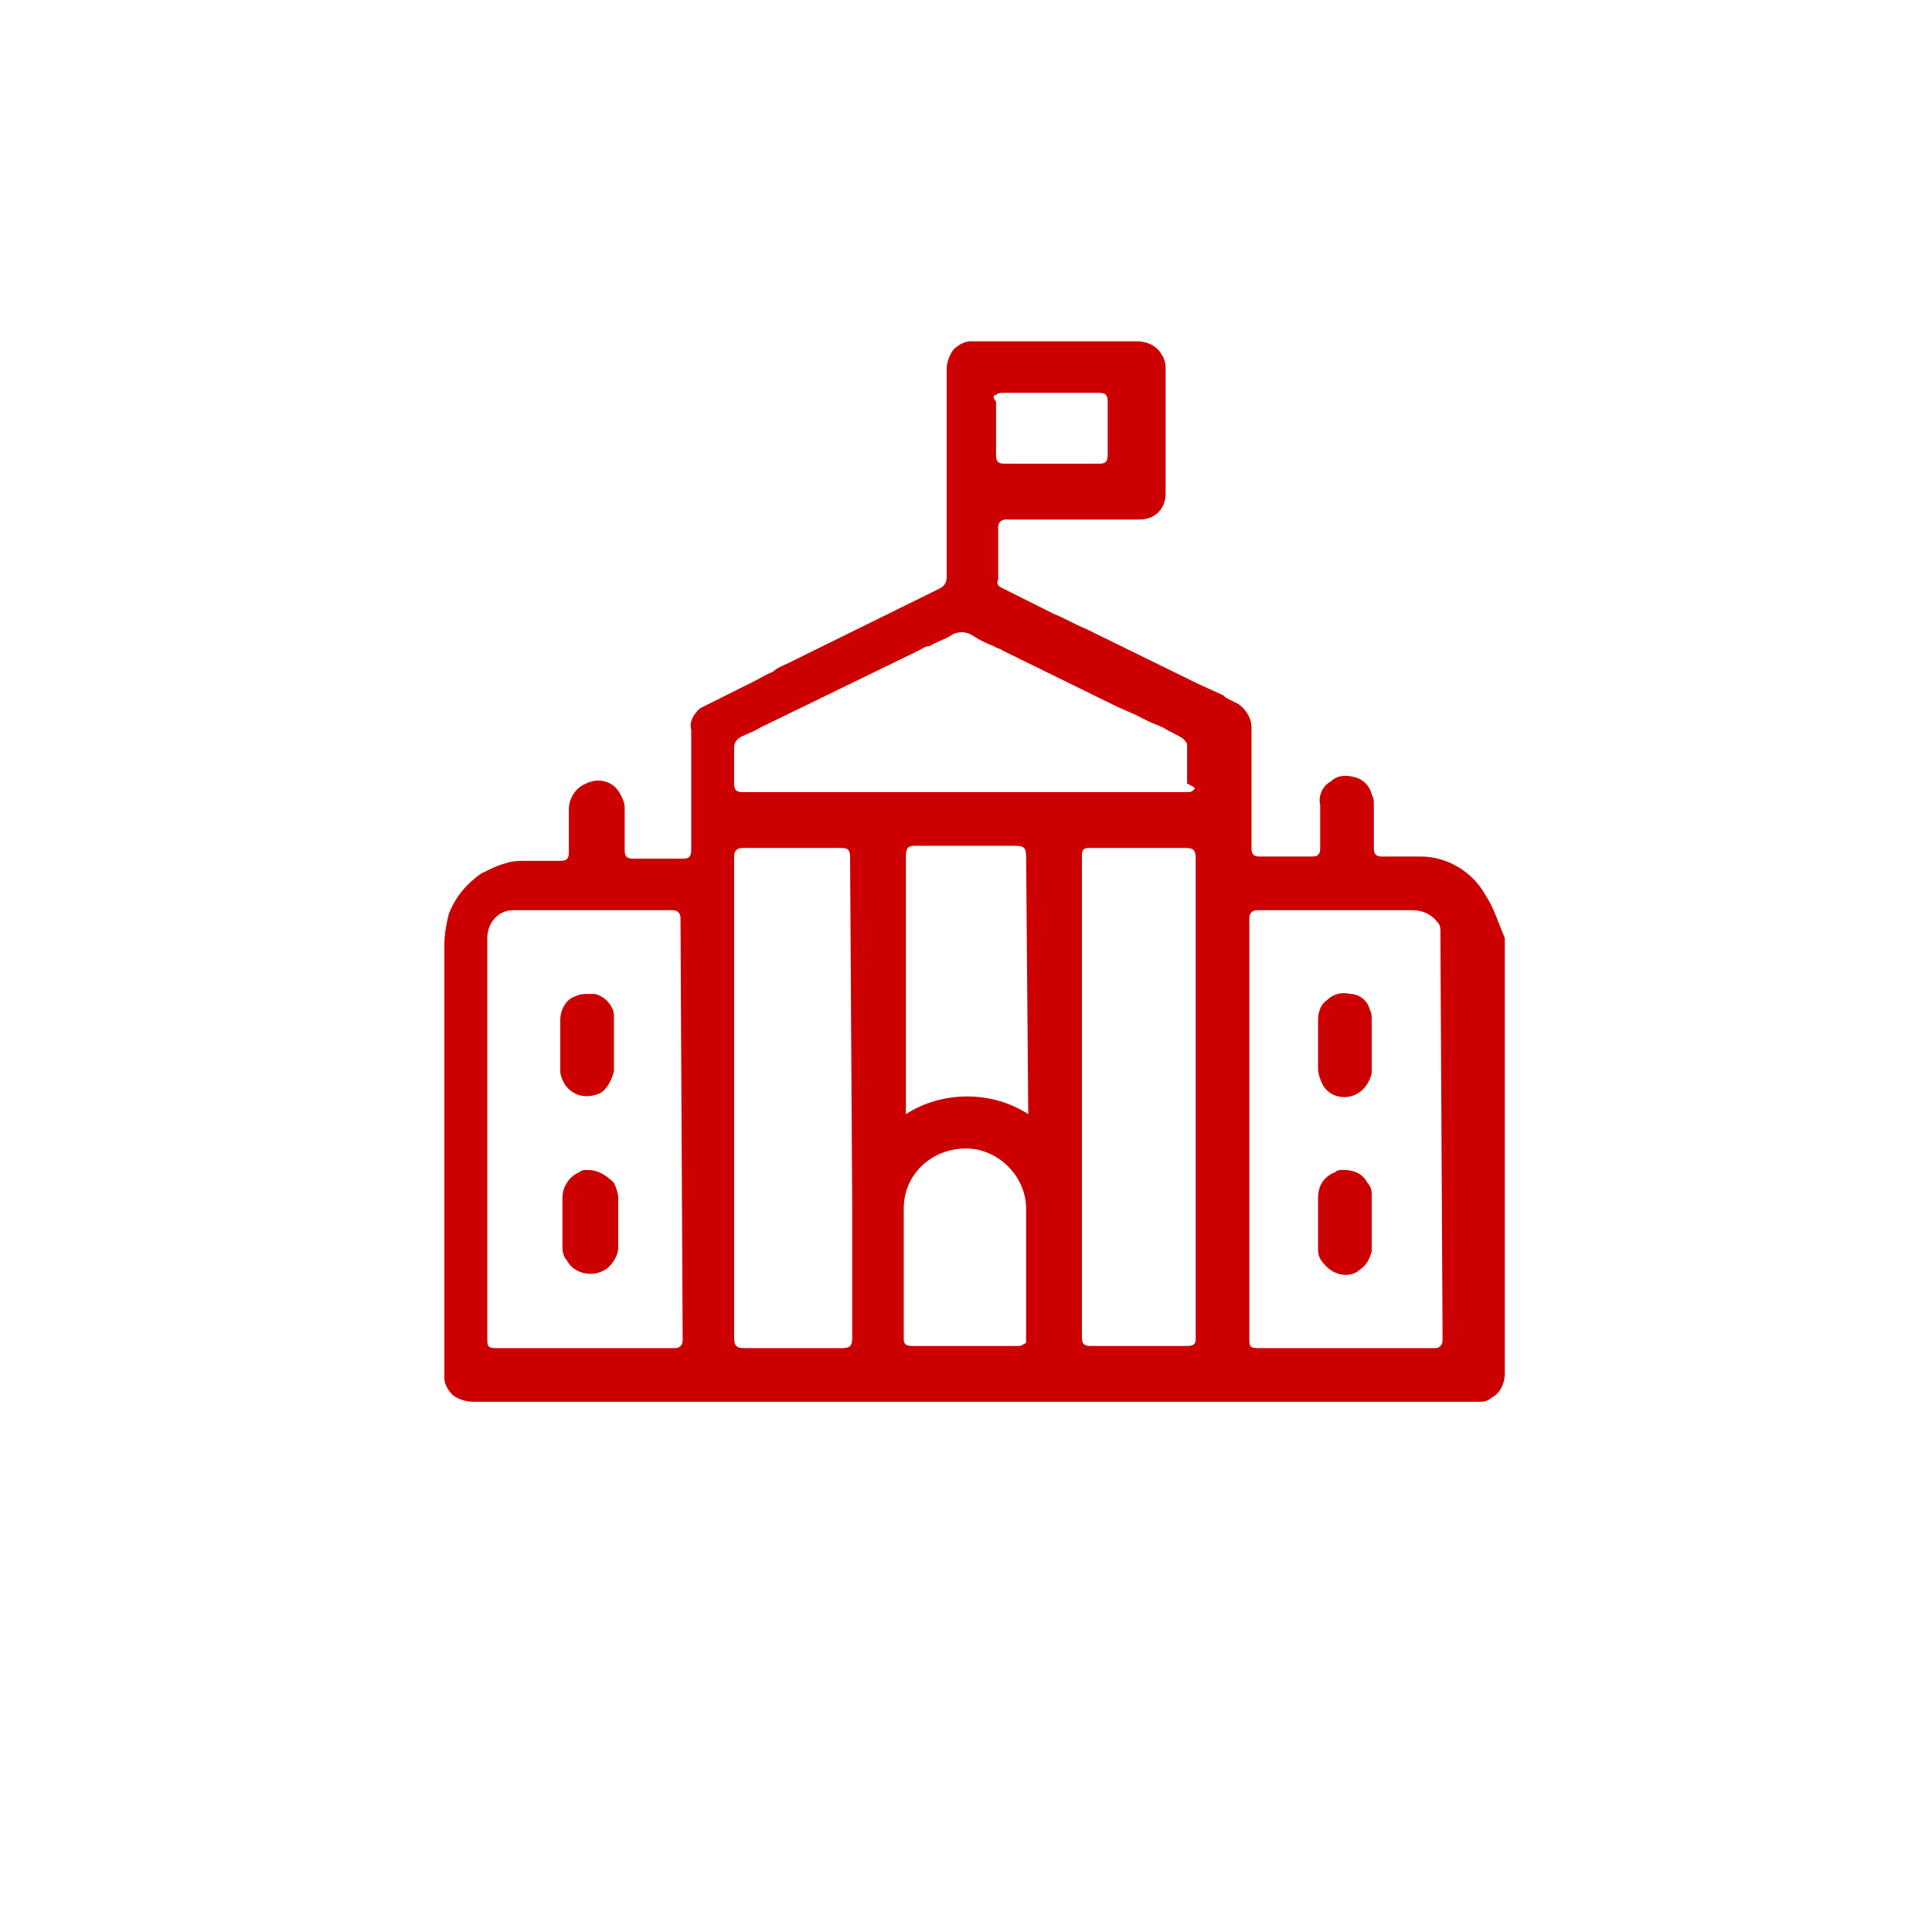 <?xml version="1.0" encoding="utf-8"?>
<!-- Generator: Adobe Illustrator 27.0.0, SVG Export Plug-In . SVG Version: 6.00 Build 0)  -->
<svg version="1.1" id="Layer_1" xmlns="http://www.w3.org/2000/svg" xmlns:xlink="http://www.w3.org/1999/xlink" x="0px" y="0px"
	 viewBox="0 0 90 90" style="enable-background:new 0 0 90 90;" xml:space="preserve">
<style type="text/css">
	.st0{fill:#CC0000;}
</style>
<g id="CMBCConsol_IconJob_Publico" transform="translate(9760 10473.001)">
	<path id="icon" class="st0" d="M-9732.6-10418.5c-0.2,0-0.3,0-0.4,0.1c-0.5,0.2-0.8,0.7-0.8,1.2c0,0.4,0,0.8,0,1.2c0,0.3,0,0.6,0,1
		c0,0.2,0,0.5,0.2,0.7c0.3,0.6,1.1,0.8,1.7,0.5c0.4-0.2,0.7-0.7,0.7-1.1v-1.5c0-0.3,0-0.5,0-0.8c0-0.2-0.1-0.5-0.2-0.7
		C-9731.8-10418.3-9732.2-10418.5-9732.6-10418.5L-9732.6-10418.5z M-9696.3-10417.9c-0.2-0.4-0.6-0.6-1.1-0.6c-0.2,0-0.3,0-0.4,0.1
		c-0.5,0.2-0.8,0.6-0.8,1.2c0,0.8,0,1.6,0,2.3v0.1c0,0.3,0.1,0.5,0.3,0.7c0.4,0.5,1.2,0.7,1.7,0.2c0.3-0.2,0.4-0.5,0.5-0.8
		c0-0.3,0-0.6,0-0.9c0-0.1,0-0.3,0-0.4l0-1.2C-9696.1-10417.5-9696.1-10417.7-9696.3-10417.9z M-9696.2-10426
		c-0.1-0.4-0.5-0.7-0.9-0.7c-0.4-0.1-0.8,0-1.1,0.3c-0.3,0.2-0.4,0.6-0.4,0.9c0,0.8,0,1.5,0,2.3c0,0.2,0.1,0.5,0.2,0.7
		c0.3,0.6,1.1,0.8,1.7,0.4c0.3-0.2,0.5-0.5,0.6-0.9c0-0.3,0-0.6,0-0.9v-0.6h0v-0.1c0-0.3,0-0.5,0-0.8
		C-9696.1-10425.7-9696.1-10425.8-9696.2-10426z M-9732.3-10426.7c-0.1,0-0.2,0-0.4,0c-0.3,0-0.5,0.1-0.7,0.2
		c-0.3,0.2-0.5,0.6-0.5,1c0,0.6,0,1.3,0,1.9l0,0.5c0,0.2,0.1,0.4,0.2,0.6c0.4,0.6,1.1,0.7,1.7,0.4c0.3-0.2,0.5-0.6,0.6-1
		c0-0.3,0-0.6,0-0.9v-0.6l0,0v-0.2c0-0.3,0-0.6,0-0.9C-9731.4-10426.1-9731.8-10426.6-9732.3-10426.7L-9732.3-10426.7z
		 M-9690.8-10431.3c-0.6-1.1-1.8-1.8-3-1.8c-0.4,0-0.8,0-1.2,0h-0.6c-0.3,0-0.4-0.1-0.4-0.4v-0.6c0-0.5,0-0.9,0-1.4
		c0-0.2,0-0.3-0.1-0.5c-0.1-0.4-0.4-0.7-0.8-0.8c-0.4-0.1-0.8-0.1-1.1,0.2c-0.4,0.2-0.6,0.7-0.5,1.1c0,0.4,0,0.8,0,1.2v0.8
		c0,0.3-0.1,0.4-0.4,0.4h-2.4c-0.3,0-0.4-0.1-0.4-0.4v-4.6c0-0.3,0-0.7,0-1c0-0.4-0.2-0.8-0.6-1.1c-0.2-0.1-0.4-0.2-0.6-0.3
		l-0.1-0.1c-0.4-0.2-0.9-0.4-1.3-0.6l-5.1-2.5c-0.5-0.2-1-0.5-1.5-0.7l-2.4-1.2c-0.2-0.1-0.3-0.2-0.2-0.4c0-0.8,0-1.6,0-2.4
		c0-0.1,0-0.2,0.1-0.3c0.1-0.1,0.2-0.1,0.3-0.1c0.4,0,0.8,0,1.3,0h1.7c1.1,0,2.1,0,3.2,0c0.7,0,1.2-0.5,1.2-1.2c0,0,0,0,0,0
		c0-1.7,0-3.3,0-5v-0.9c0-0.2-0.1-0.5-0.2-0.6c-0.2-0.4-0.7-0.6-1.1-0.6h-7.6c-0.1,0-0.1,0-0.2,0c-0.3,0-0.6,0.2-0.8,0.4
		c-0.2,0.3-0.3,0.6-0.3,0.9c0,1.7,0,3.5,0,5.2v4.5c0,0.2-0.1,0.4-0.3,0.5l-7.1,3.5c-0.2,0.1-0.5,0.2-0.7,0.4
		c-0.3,0.1-0.6,0.3-0.8,0.4l-0.8,0.4c-0.4,0.2-0.8,0.4-1.2,0.6c-0.2,0.1-0.4,0.2-0.6,0.3c-0.3,0.3-0.5,0.6-0.4,1v5.6
		c0,0.3-0.1,0.4-0.4,0.4c-0.8,0-1.5,0-2.3,0c-0.3,0-0.4-0.1-0.4-0.4v-0.6c0-0.5,0-0.9,0-1.4c0-0.2-0.1-0.4-0.2-0.6
		c-0.3-0.6-1-0.8-1.6-0.5c-0.5,0.2-0.8,0.7-0.8,1.2c0,0.5,0,0.9,0,1.4v0.6c0,0.3-0.1,0.4-0.4,0.4h-0.5c-0.4,0-0.7,0-1.1,0
		c-0.3,0-0.6,0-0.9,0.1c-0.4,0.1-0.8,0.3-1.2,0.5c-0.7,0.5-1.2,1.1-1.5,1.9c-0.1,0.4-0.2,0.9-0.2,1.4c0,5.2,0,10.4,0,15.5v4.5
		c0,0.1,0,0.1,0,0.2c0,0.3,0.2,0.6,0.4,0.8c0.3,0.2,0.6,0.3,1,0.3c5.2,0,46.5,0,46.5,0c0,0,0.1,0,0.1,0c0.1,0,0.1,0,0.2,0l0.1,0
		c0.2,0,0.4-0.1,0.5-0.2c0.4-0.2,0.6-0.7,0.6-1.1c0-0.3,0-0.6,0-1v-4.2c0-5,0-10.1,0-15.1
		C-9690.2-10430-9690.4-10430.7-9690.8-10431.3L-9690.8-10431.3z M-9713.6-10454.6c0.1-0.1,0.2-0.1,0.3-0.1c1,0,2.1,0,3.1,0h1.4
		c0.3,0,0.4,0.1,0.4,0.4v2.5c0,0.3-0.1,0.4-0.4,0.4h-4.4c-0.3,0-0.4-0.1-0.4-0.4v-0.8c0-0.6,0-1.2,0-1.7
		C-9713.8-10454.5-9713.7-10454.6-9713.6-10454.6L-9713.6-10454.6z M-9728.2-10410.6c0,0.1,0,0.2-0.1,0.3c-0.1,0.1-0.2,0.1-0.3,0.1
		c-0.1,0-0.1,0-0.2,0h-0.3h-0.3h-7.5c-0.4,0-0.4-0.1-0.4-0.5v-4c0-4.9,0-9.8,0-14.6c0-0.7,0.5-1.3,1.2-1.3c0,0,0,0,0.1,0
		c1.4,0,2.8,0,4.2,0h3.1c0.1,0,0.2,0,0.3,0.1c0.1,0.1,0.1,0.2,0.1,0.3L-9728.2-10410.6z M-9720.3-10416.6v5.9c0,0.4-0.1,0.5-0.5,0.5
		h-4.5c-0.4,0-0.5-0.1-0.5-0.5v-20.3v-2c0-0.2,0-0.3,0.1-0.4c0.1-0.1,0.2-0.1,0.4-0.1h4.5c0.3,0,0.4,0.1,0.4,0.4L-9720.3-10416.6z
		 M-9712.2-10410.5c0,0,0,0.1-0.1,0.1c-0.1,0.1-0.2,0.1-0.3,0.1h0c-1.3,0-2.5,0-3.8,0h-1.1c-0.3,0-0.4-0.1-0.4-0.3v-6.1
		c0-1.6,1.3-2.8,2.9-2.8c1.5,0,2.8,1.3,2.8,2.8V-10410.5z M-9712.1-10421.1c-1.7-1.1-4-1.1-5.7,0v-12c0-0.4,0.1-0.5,0.4-0.5h4.7
		c0.4,0,0.5,0.1,0.5,0.5L-9712.1-10421.1z M-9704.7-10410.3h-4.5c-0.3,0-0.4-0.1-0.4-0.4v-11v-0.2v-11.3c0-0.2,0.1-0.3,0.3-0.3
		c0,0,0,0,0,0h0.1h4.4c0.4,0,0.5,0.1,0.5,0.5v22.4C-9704.3-10410.4-9704.4-10410.3-9704.7-10410.3L-9704.7-10410.3z
		 M-9704.4-10436.2c-0.1,0.1-0.2,0.1-0.3,0.1l0,0h-0.2h-20.5c-0.3,0-0.4-0.1-0.4-0.4v-1.7c0-0.2,0.1-0.3,0.2-0.4
		c0.3-0.2,0.7-0.3,1-0.5l7.4-3.6c0.2-0.1,0.3-0.2,0.5-0.2c0.3-0.2,0.7-0.3,1-0.5c0.3-0.2,0.7-0.2,1,0c0.3,0.2,0.7,0.4,1,0.5
		c0.1,0.1,0.3,0.1,0.4,0.2l5.3,2.6l0.9,0.4c0.2,0.1,0.4,0.2,0.6,0.3c0.2,0.1,0.5,0.2,0.7,0.3c0.3,0.2,0.6,0.3,0.9,0.5
		c0.1,0.1,0.2,0.2,0.2,0.3c0,0.4,0,0.7,0,1.1v0.7C-9704.3-10436.3-9704.3-10436.3-9704.4-10436.2L-9704.4-10436.2z M-9692.8-10410.7
		c0,0.2,0,0.3-0.1,0.4c-0.1,0.1-0.2,0.1-0.3,0.1h-8.2c-0.4,0-0.4-0.1-0.4-0.5v-19.5c0-0.1,0-0.2,0.1-0.3c0.1-0.1,0.2-0.1,0.3-0.1
		c1.8,0,3.6,0,5.4,0h1.8c0.5,0,0.9,0.2,1.2,0.6c0.1,0.1,0.1,0.3,0.1,0.4l0,0.1c0,0.1,0,0.1,0,0.2L-9692.8-10410.7z"/>
</g>
</svg>
